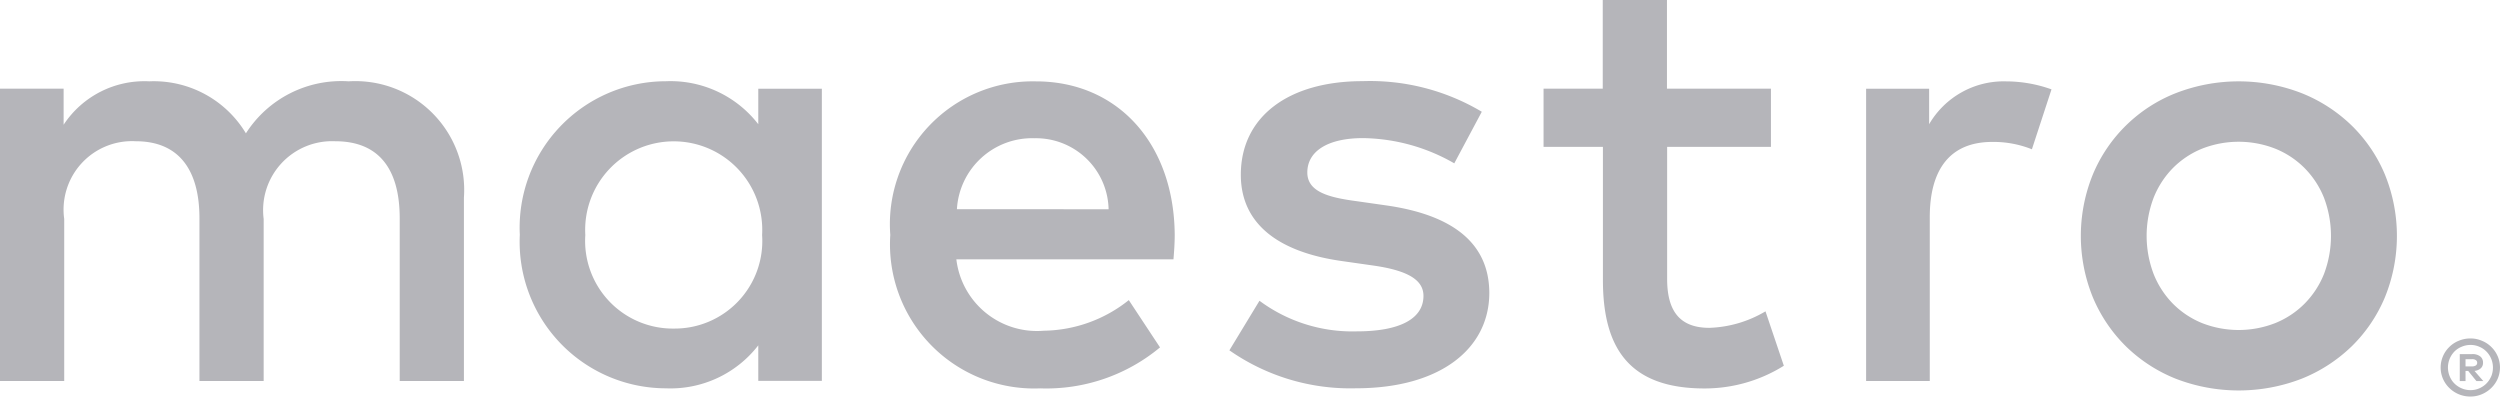 <svg id="maestro-icon" xmlns="http://www.w3.org/2000/svg" width="58.161" height="9.23" viewBox="0 0 58.161 9.23">
  <path id="Path_719" data-name="Path 719" d="M67.5,5.246a2.581,2.581,0,0,0-2.148-1,3.407,3.407,0,0,0-3.4,3.572,3.408,3.408,0,0,0,3.4,3.572,2.581,2.581,0,0,0,2.148-1v.826h1.479V4.42H67.5ZM65.54,10a2.04,2.04,0,0,1-2.064-2.176,2.06,2.06,0,1,1,4.113,0A2.038,2.038,0,0,1,65.54,10Z" transform="translate(-49.859 -2.356)" fill="#b5b5ba"/>
  <path id="Path_720" data-name="Path 720" d="M105.433,7.137l-.7-.1c-.64-.085-1.152-.213-1.152-.668,0-.5.484-.8,1.295-.8A4.362,4.362,0,0,1,107,6.156l.64-1.2a5.084,5.084,0,0,0-2.774-.712c-1.722,0-2.832.826-2.832,2.178,0,1.109.826,1.792,2.349,2.007l.7.1c.811.112,1.2.327,1.2.71,0,.528-.541.826-1.551.826a3.628,3.628,0,0,1-2.264-.712l-.7,1.153a4.908,4.908,0,0,0,2.947.883c1.963,0,3.1-.925,3.1-2.22C107.81,7.977,106.913,7.352,105.433,7.137Z" transform="translate(-73.167 -2.356)" fill="#b5b5ba"/>
  <path id="Path_721" data-name="Path 721" d="M40.885,4.248a2.632,2.632,0,0,0-2.391,1.21,2.5,2.5,0,0,0-2.249-1.21,2.251,2.251,0,0,0-1.992,1.01V4.419H32.773v6.8h1.494V7.45a1.592,1.592,0,0,1,1.665-1.808c.982,0,1.481.64,1.481,1.793v3.785h1.494V7.45a1.605,1.605,0,0,1,1.665-1.808c1.011,0,1.5.64,1.5,1.793v3.785h1.494V6.952A2.532,2.532,0,0,0,40.885,4.248Z" transform="translate(-32.773 -2.356)" fill="#b5b5ba"/>
  <path id="Path_722" data-name="Path 722" d="M86.129,4.249a3.323,3.323,0,0,0-3.386,3.572,3.354,3.354,0,0,0,3.487,3.57,4.134,4.134,0,0,0,2.788-.953l-.726-1.1a3.234,3.234,0,0,1-1.977.712A1.889,1.889,0,0,1,84.28,8.389h5.051c.015-.186.029-.37.029-.568C89.346,5.7,88.036,4.249,86.129,4.249ZM84.293,7.223A1.753,1.753,0,0,1,86.1,5.572a1.69,1.69,0,0,1,1.722,1.652Z" transform="translate(-62.031 -2.356)" fill="#b5b5ba"/>
  <path id="Path_723" data-name="Path 723" d="M155.87,5.28a3.559,3.559,0,0,0-1.166-.756,4.041,4.041,0,0,0-2.932,0,3.467,3.467,0,0,0-1.928,1.893,3.794,3.794,0,0,0,0,2.854,3.508,3.508,0,0,0,.767,1.139,3.546,3.546,0,0,0,1.161.756,4.063,4.063,0,0,0,2.932,0,3.585,3.585,0,0,0,1.166-.756,3.467,3.467,0,0,0,.77-1.139,3.794,3.794,0,0,0,0-2.854A3.456,3.456,0,0,0,155.87,5.28Zm-.648,3.451a2.071,2.071,0,0,1-.454.692,2.034,2.034,0,0,1-.681.45,2.335,2.335,0,0,1-1.7,0,2.037,2.037,0,0,1-.678-.45,2.085,2.085,0,0,1-.45-.692,2.5,2.5,0,0,1,0-1.775,2.085,2.085,0,0,1,.45-.692,2.037,2.037,0,0,1,.678-.45,2.336,2.336,0,0,1,1.7,0,2.034,2.034,0,0,1,.681.45,2.071,2.071,0,0,1,.454.692,2.5,2.5,0,0,1,0,1.775Z" transform="translate(-101.156 -2.356)" fill="#b5b5ba"/>
  <path id="Path_724" data-name="Path 724" d="M123.267,7.31c-.741,0-.982-.456-.982-1.139V3.1H124.7V1.746h-2.419V-.317h-1.494V1.746H119.41V3.1h1.381V6.2c0,1.58.611,2.52,2.362,2.52A3.471,3.471,0,0,0,125,8.192l-.427-1.266A2.726,2.726,0,0,1,123.267,7.31Z" transform="translate(-83.5 0.317)" fill="#b5b5ba"/>
  <path id="Path_725" data-name="Path 725" d="M138.979,5.246V4.42h-1.466v6.8h1.481V7.407c0-1.124.484-1.749,1.451-1.749a2.4,2.4,0,0,1,.925.171l.456-1.394a3.156,3.156,0,0,0-1.054-.186A2.008,2.008,0,0,0,138.979,5.246Z" transform="translate(-94.099 -2.356)" fill="#b5b5ba"/>
  <path id="Path_726" data-name="Path 726" d="M171.322,19.888a.168.168,0,0,0,.052-.129.178.178,0,0,0-.065-.147.286.286,0,0,0-.186-.054h-.29v.627h.134v-.235h.062l.191.235h.16l-.205-.236A.258.258,0,0,0,171.322,19.888Zm-.355-.044v-.168h.155a.139.139,0,0,1,.083.021.068.068,0,0,1,.033.062.071.071,0,0,1-.033.064.152.152,0,0,1-.083.021h-.155Z" transform="translate(-113.608 -11.32)" fill="#b5b5ba"/>
  <path id="Path_727" data-name="Path 727" d="M171.09,19.1a.663.663,0,0,0-.147-.215.672.672,0,0,0-.22-.145.664.664,0,0,0-.267-.054.687.687,0,0,0-.272.054.655.655,0,0,0-.22.145.662.662,0,0,0-.147.215.666.666,0,0,0,0,.524.673.673,0,0,0,.147.213.693.693,0,0,0,.492.2.664.664,0,0,0,.267-.054.7.7,0,0,0,.22-.147.674.674,0,0,0,.147-.213.666.666,0,0,0,0-.524Zm-.151.467a.524.524,0,0,1-.112.168.535.535,0,0,1-.166.112.494.494,0,0,1-.2.041.515.515,0,0,1-.207-.041.531.531,0,0,1-.169-.112.494.494,0,0,1-.111-.168.534.534,0,0,1,.111-.578.5.5,0,0,1,.169-.111.515.515,0,0,1,.207-.041.494.494,0,0,1,.2.041.5.5,0,0,1,.166.111.542.542,0,0,1,.112.168.537.537,0,0,1,.041.205A.545.545,0,0,1,170.939,19.571Z" transform="translate(-112.983 -10.812)" fill="#b5b5ba"/>
</svg>
